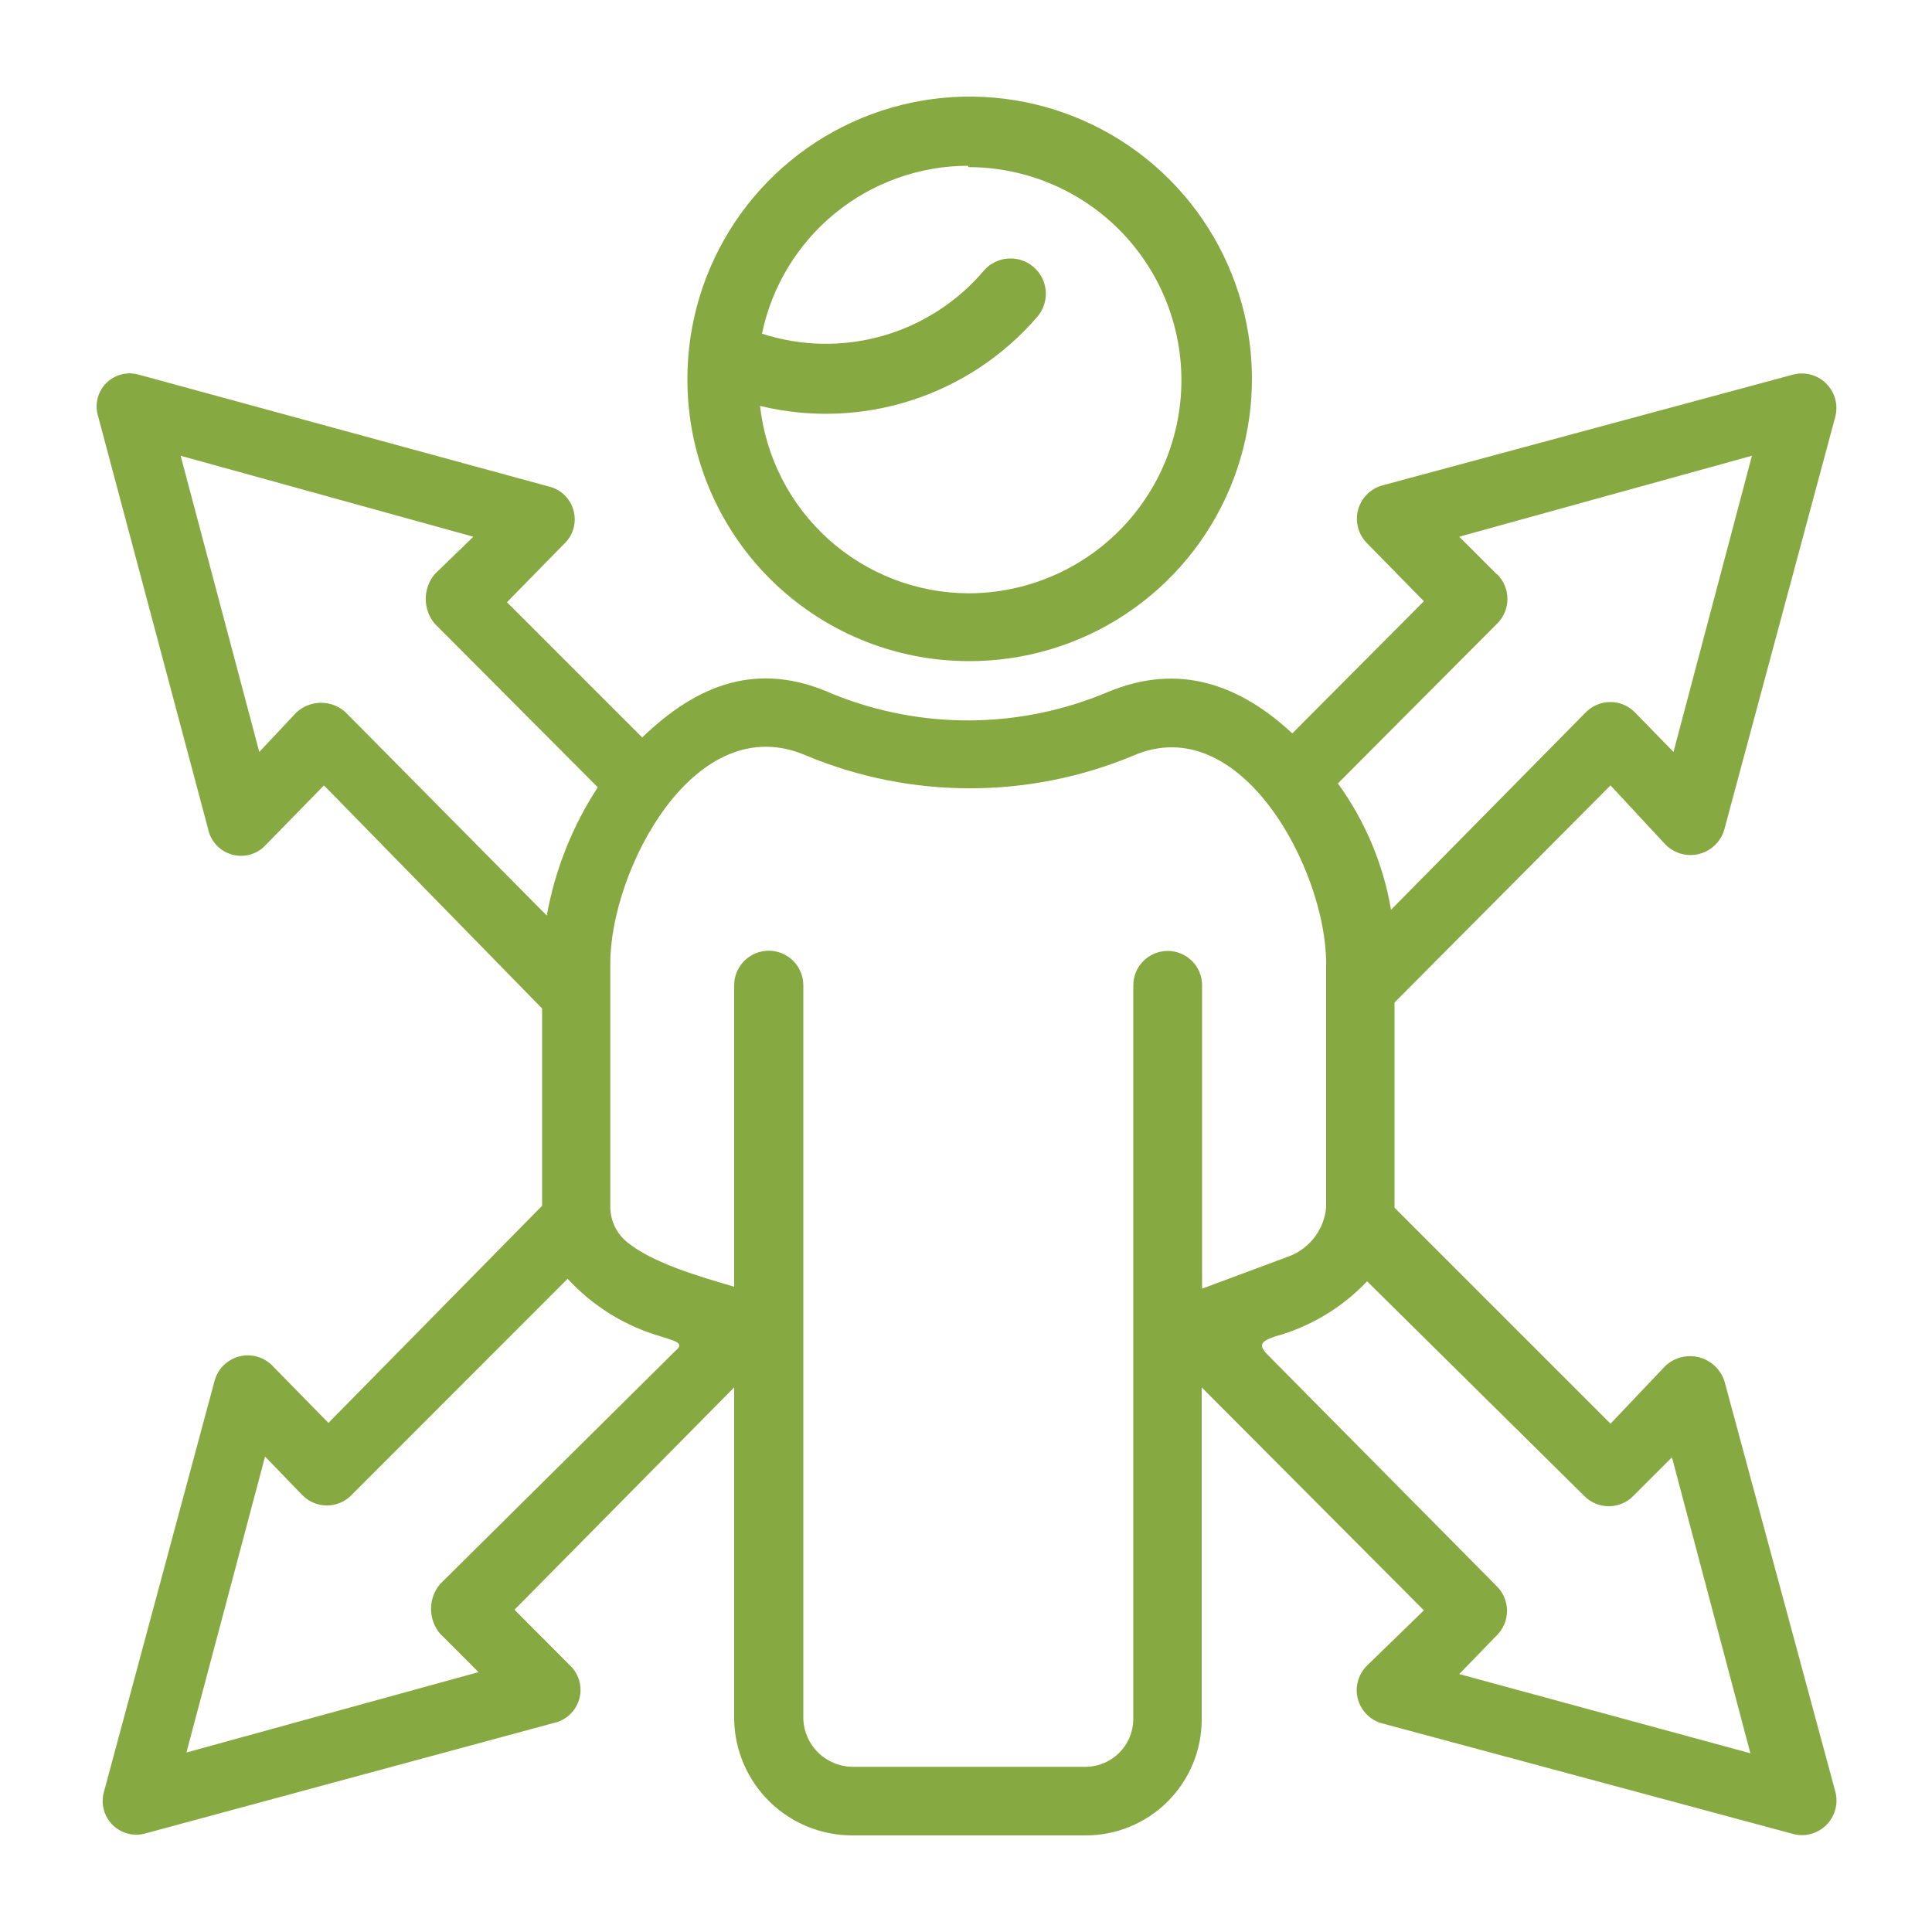 <svg xmlns="http://www.w3.org/2000/svg" width="75" height="75" viewBox="0 0 75 75" fill="none"><path d="M37.59 25.665C39.759 25.675 41.883 25.042 43.692 23.844C45.501 22.646 46.913 20.939 47.751 18.937C48.588 16.936 48.813 14.731 48.396 12.602C47.979 10.473 46.939 8.516 45.409 6.978C43.879 5.44 41.926 4.392 39.8 3.965C37.672 3.537 35.467 3.751 33.461 4.579C31.456 5.407 29.742 6.811 28.535 8.614C27.329 10.418 26.685 12.538 26.685 14.707C26.681 16.143 26.96 17.566 27.506 18.893C28.052 20.221 28.854 21.428 29.867 22.446C30.88 23.463 32.083 24.271 33.408 24.824C34.733 25.376 36.154 25.662 37.59 25.665ZM66.945 53.625C66.874 53.4 66.747 53.197 66.576 53.034C66.405 52.871 66.196 52.754 65.968 52.693C65.74 52.633 65.5 52.631 65.271 52.687C65.042 52.744 64.831 52.858 64.657 53.017L62.52 55.267L54.135 46.883V38.917L62.52 30.488L64.657 32.79C64.827 32.96 65.038 33.083 65.271 33.145C65.503 33.208 65.747 33.208 65.979 33.145C66.212 33.083 66.423 32.96 66.593 32.79C66.762 32.62 66.884 32.407 66.945 32.175L71.25 16.163C71.306 15.934 71.302 15.695 71.237 15.469C71.171 15.243 71.048 15.038 70.878 14.874C70.709 14.711 70.5 14.595 70.271 14.538C70.043 14.481 69.804 14.485 69.577 14.55L53.677 18.84C53.449 18.9 53.24 19.019 53.072 19.186C52.904 19.352 52.783 19.56 52.721 19.789C52.66 20.017 52.659 20.258 52.721 20.486C52.782 20.715 52.902 20.923 53.07 21.09L55.275 23.34L50.167 28.47C48.112 26.558 45.75 25.718 43.005 26.865C41.317 27.579 39.505 27.953 37.672 27.966C35.84 27.979 34.023 27.63 32.325 26.94C29.43 25.635 27.075 26.558 24.93 28.628L19.68 23.378L21.885 21.128C22.062 20.965 22.192 20.757 22.259 20.526C22.326 20.295 22.328 20.05 22.265 19.818C22.203 19.586 22.077 19.375 21.903 19.209C21.729 19.044 21.512 18.929 21.277 18.878L5.407 14.55C5.184 14.482 4.946 14.476 4.72 14.533C4.493 14.59 4.286 14.708 4.122 14.874C3.957 15.04 3.841 15.248 3.787 15.475C3.732 15.702 3.74 15.94 3.81 16.163L8.077 32.175C8.125 32.412 8.238 32.632 8.403 32.808C8.568 32.985 8.779 33.113 9.013 33.176C9.246 33.24 9.493 33.238 9.725 33.17C9.957 33.102 10.166 32.97 10.327 32.79L12.577 30.488L21.045 39.15V46.807L12.75 55.237L10.545 52.987C10.378 52.827 10.173 52.713 9.948 52.656C9.724 52.599 9.489 52.601 9.266 52.662C9.043 52.724 8.84 52.842 8.676 53.005C8.512 53.169 8.394 53.372 8.332 53.595L4.035 69.562C3.972 69.785 3.969 70.021 4.027 70.245C4.086 70.469 4.202 70.674 4.366 70.838C4.529 71.002 4.733 71.12 4.957 71.179C5.181 71.239 5.417 71.237 5.64 71.175L21.502 66.885C21.737 66.834 21.954 66.719 22.128 66.553C22.302 66.387 22.427 66.177 22.49 65.945C22.553 65.713 22.551 65.468 22.483 65.237C22.416 65.006 22.287 64.797 22.11 64.635L19.972 62.49L28.5 53.858V66.75C28.521 67.95 29.013 69.093 29.868 69.934C30.724 70.776 31.875 71.248 33.075 71.25H42.15C43.343 71.25 44.488 70.776 45.332 69.932C46.176 69.088 46.65 67.944 46.65 66.75V53.858L55.275 62.513L53.07 64.657C52.9 64.823 52.777 65.032 52.715 65.261C52.652 65.49 52.652 65.731 52.714 65.961C52.776 66.19 52.898 66.399 53.067 66.565C53.236 66.731 53.447 66.85 53.677 66.907L69.54 71.175C69.769 71.248 70.012 71.259 70.246 71.206C70.481 71.153 70.696 71.038 70.871 70.873C71.045 70.709 71.173 70.5 71.239 70.27C71.306 70.039 71.31 69.795 71.25 69.562L66.945 53.625ZM58.102 22.29L56.647 20.835L68.01 17.692L64.965 29.19L63.465 27.652C63.341 27.526 63.192 27.425 63.029 27.357C62.865 27.288 62.69 27.253 62.512 27.253C62.335 27.253 62.16 27.288 61.996 27.357C61.832 27.425 61.684 27.526 61.56 27.652L54 35.318C53.698 33.546 52.992 31.867 51.937 30.413L58.117 24.21C58.244 24.084 58.345 23.935 58.414 23.77C58.483 23.605 58.518 23.429 58.518 23.25C58.518 23.071 58.483 22.895 58.414 22.73C58.345 22.565 58.244 22.416 58.117 22.29H58.102ZM11.512 27.652L10.065 29.19L7.012 17.692L18.375 20.835L16.875 22.29C16.65 22.559 16.527 22.899 16.527 23.25C16.527 23.601 16.65 23.941 16.875 24.21L23.205 30.562C22.219 32.074 21.546 33.767 21.225 35.542L13.417 27.652C13.157 27.414 12.818 27.282 12.465 27.282C12.112 27.282 11.772 27.414 11.512 27.652ZM17.077 61.5C16.855 61.769 16.733 62.107 16.733 62.456C16.733 62.805 16.855 63.144 17.077 63.413L18.577 64.912L7.237 68.032L10.29 56.542L11.737 58.042C11.862 58.169 12.01 58.27 12.174 58.338C12.337 58.407 12.513 58.442 12.69 58.442C12.867 58.442 13.043 58.407 13.206 58.338C13.37 58.27 13.518 58.169 13.642 58.042L22.035 49.642C23.024 50.716 24.29 51.495 25.695 51.892C26.152 52.05 26.61 52.125 26.227 52.432L17.077 61.5ZM43.995 66.75C43.989 67.234 43.795 67.697 43.453 68.04C43.111 68.383 42.649 68.58 42.165 68.588H33.09C32.598 68.582 32.126 68.389 31.772 68.047C31.418 67.706 31.208 67.242 31.185 66.75V38.25C31.185 37.894 31.044 37.553 30.792 37.301C30.54 37.049 30.198 36.907 29.842 36.907C29.486 36.907 29.145 37.049 28.893 37.301C28.641 37.553 28.5 37.894 28.5 38.25V49.95C27.202 49.568 25.297 49.028 24.307 48.188C24.118 48.026 23.966 47.826 23.86 47.601C23.754 47.376 23.697 47.131 23.692 46.883V37.388C23.692 33.788 26.977 27.427 31.32 29.34C33.326 30.174 35.477 30.602 37.65 30.602C39.822 30.602 41.974 30.174 43.98 29.34C48.172 27.503 51.48 33.788 51.48 37.388V46.883C51.441 47.291 51.291 47.68 51.046 48.01C50.802 48.339 50.472 48.595 50.092 48.75L46.665 50.025V38.25C46.665 37.896 46.524 37.556 46.274 37.306C46.023 37.056 45.684 36.915 45.33 36.915C44.976 36.915 44.636 37.056 44.386 37.306C44.136 37.556 43.995 37.896 43.995 38.25V66.75ZM56.647 64.987L58.102 63.487C58.229 63.363 58.33 63.214 58.398 63.05C58.467 62.885 58.503 62.709 58.503 62.531C58.503 62.353 58.467 62.177 58.398 62.013C58.33 61.849 58.229 61.7 58.102 61.575L49.252 52.635C48.87 52.252 48.87 52.095 49.485 51.885C50.854 51.512 52.094 50.77 53.07 49.74L61.5 58.072C61.624 58.199 61.772 58.3 61.936 58.368C62.099 58.437 62.275 58.472 62.452 58.472C62.63 58.472 62.805 58.437 62.969 58.368C63.132 58.3 63.281 58.199 63.405 58.072L64.905 56.572L67.95 68.062L56.647 64.987ZM37.59 6.487C39.784 6.487 41.888 7.359 43.44 8.91C44.991 10.462 45.862 12.566 45.862 14.76C45.862 16.954 44.991 19.058 43.44 20.61C41.888 22.161 39.784 23.032 37.59 23.032C35.585 23.023 33.653 22.276 32.162 20.935C30.671 19.593 29.726 17.751 29.505 15.758C31.442 16.228 33.47 16.154 35.368 15.546C37.265 14.937 38.958 13.816 40.26 12.307C40.379 12.172 40.469 12.015 40.527 11.844C40.585 11.674 40.609 11.493 40.597 11.314C40.585 11.134 40.538 10.958 40.458 10.797C40.379 10.635 40.268 10.491 40.132 10.373C39.997 10.254 39.84 10.163 39.669 10.105C39.498 10.047 39.318 10.024 39.139 10.036C38.959 10.047 38.783 10.095 38.622 10.174C38.46 10.254 38.316 10.365 38.197 10.5C37.167 11.719 35.797 12.603 34.262 13.039C32.728 13.476 31.098 13.446 29.58 12.953C29.963 11.111 30.968 9.458 32.427 8.271C33.886 7.084 35.709 6.435 37.59 6.435V6.487Z" fill="#86AA41"></path></svg>